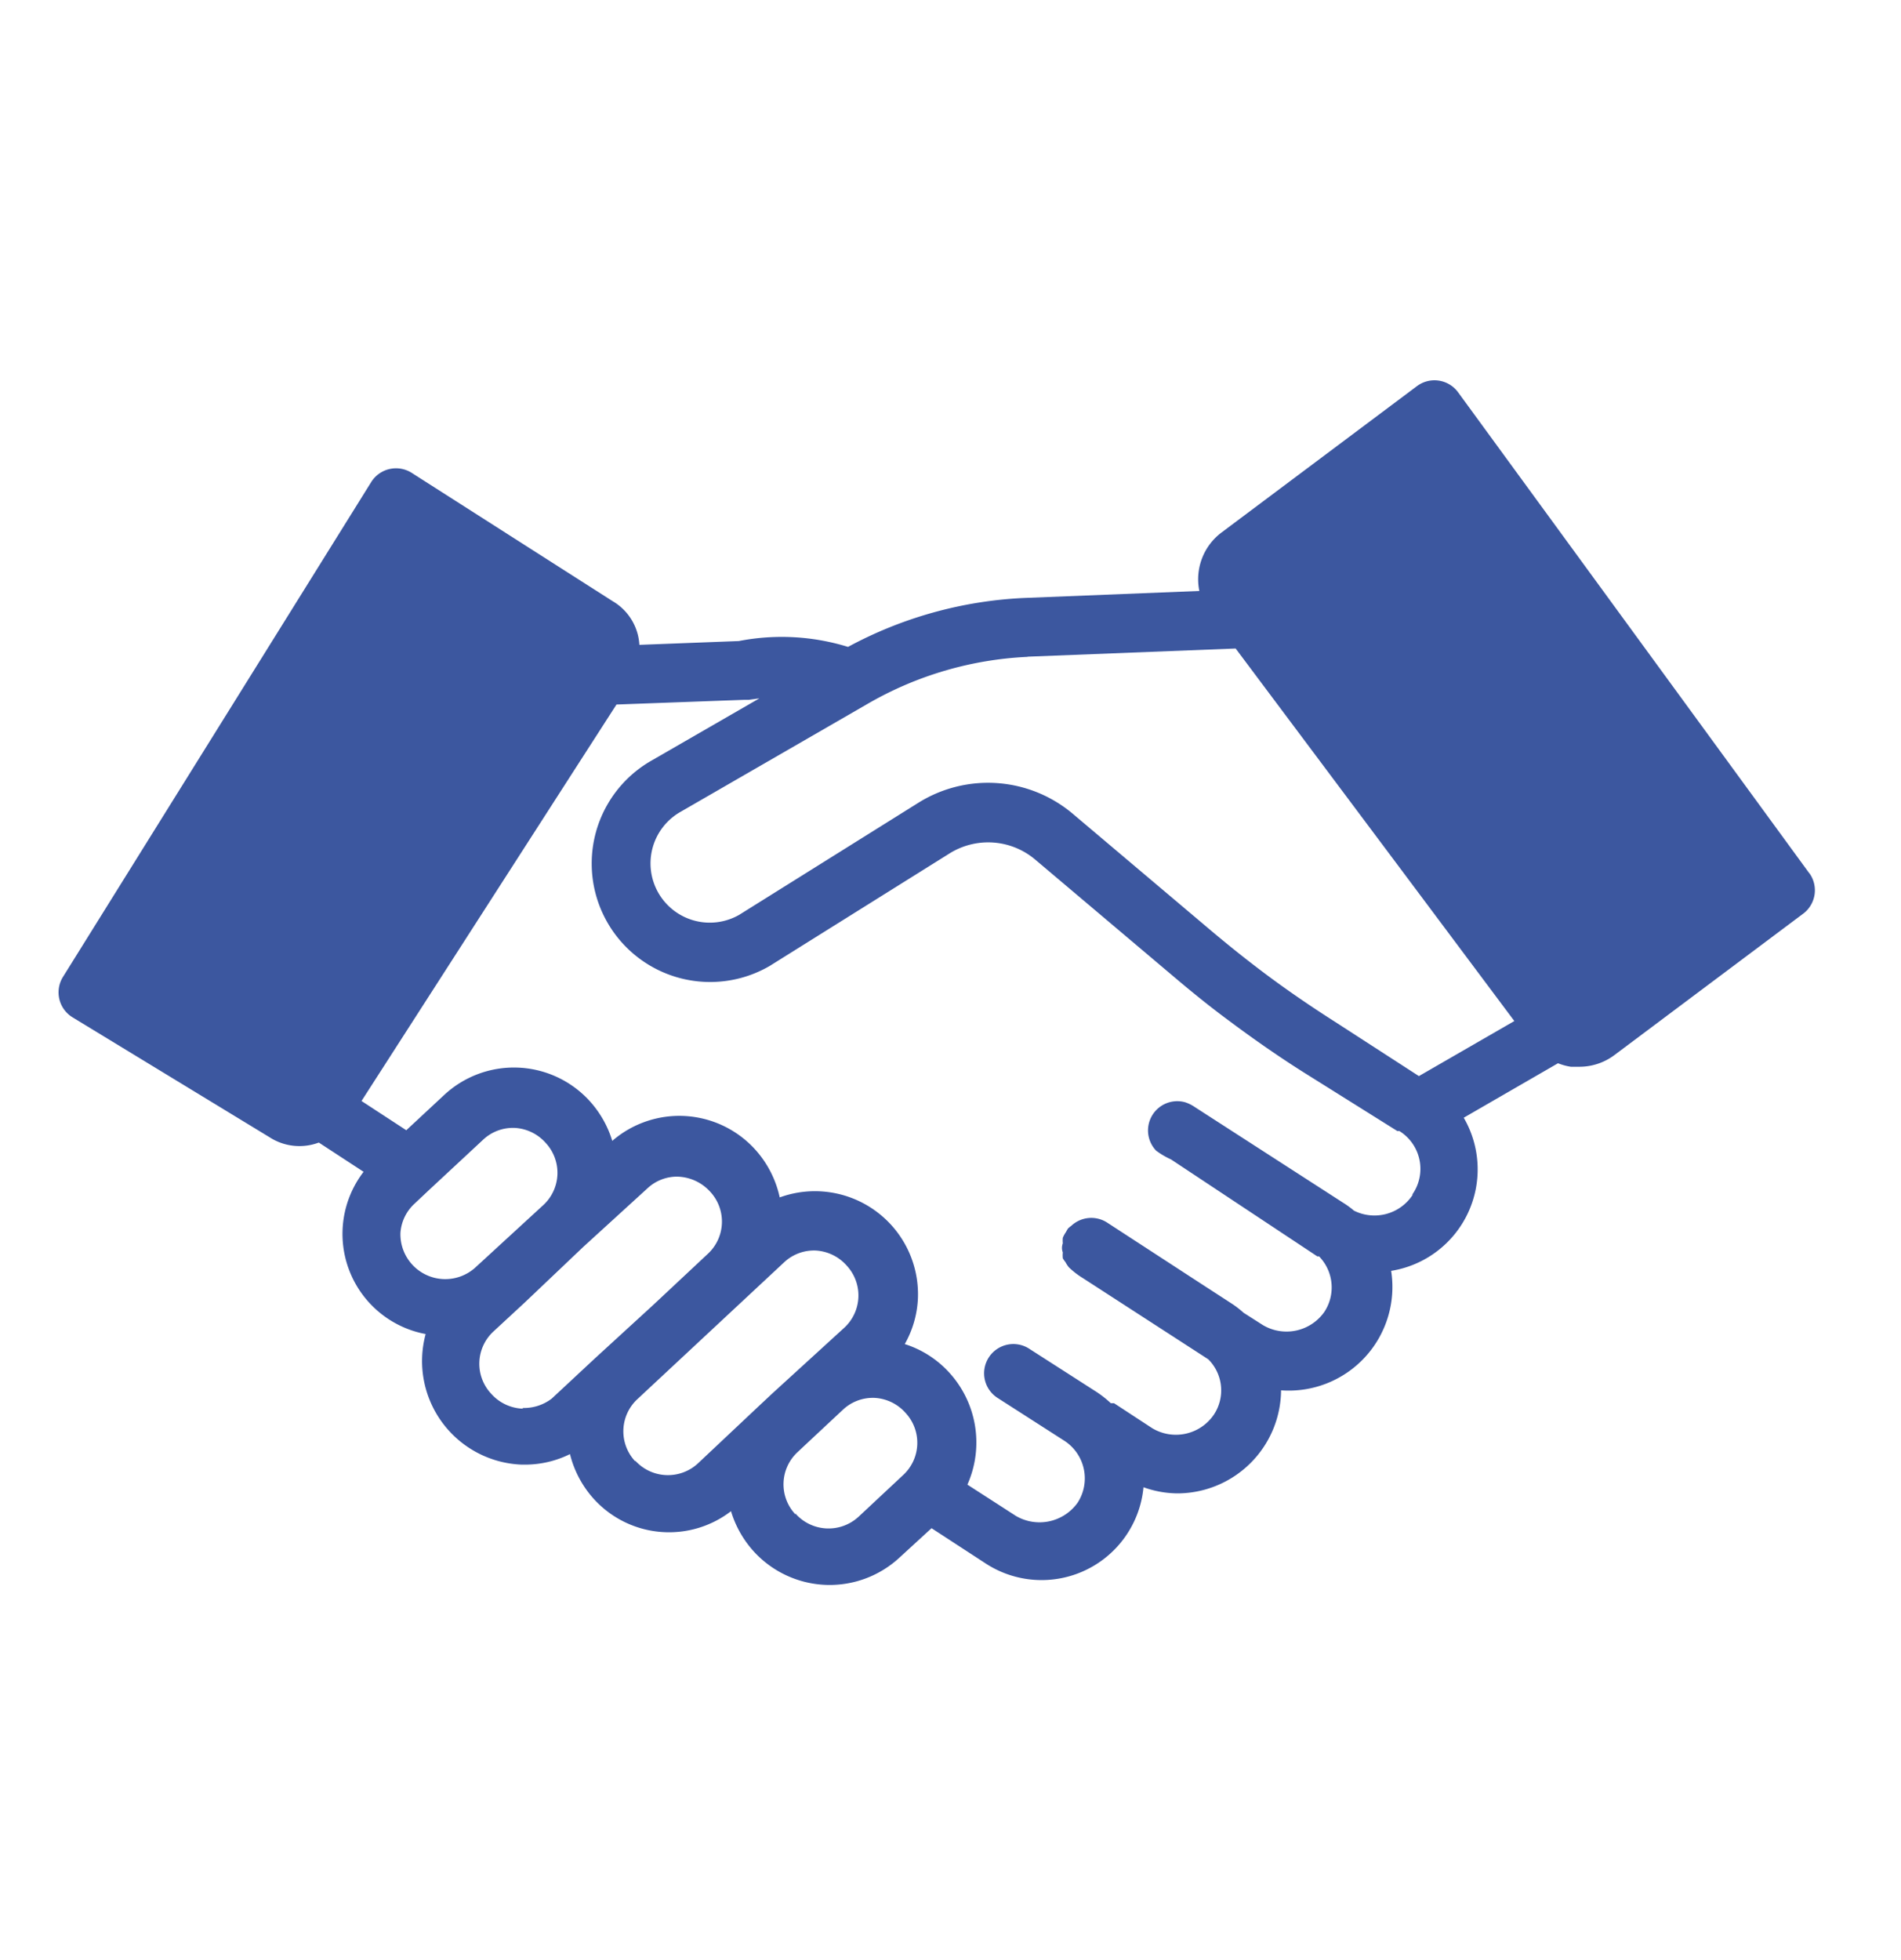 <svg _ngcontent-iog-c177="" xmlns="http://www.w3.org/2000/svg" xmlns:xlink="http://www.w3.org/1999/xlink" width="65" height="67" viewBox="0 0 65 67"><defs _ngcontent-iog-c177=""><clipPath _ngcontent-iog-c177="" id="clip-Artboard_2"><rect _ngcontent-iog-c177="" width="65" height="67"></rect></clipPath></defs><g _ngcontent-iog-c177="" id="Artboard_2" data-name="Artboard – 2" clip-path="url(#clip-Artboard_2)"><g _ngcontent-iog-c177="" id="Group_5875" data-name="Group 5875" transform="translate(-1110 -980.281)"><g _ngcontent-iog-c177="" id="noun-deal-3191062" transform="translate(1112 993.281)"><path _ngcontent-iog-c177="" id="Path_13381" data-name="Path 13381" d="M147.377,116.509l-12.012-16.446a1,1,0,0,0-1.411-.21l-6.677,5a2,2,0,0,0-.761,2l-6.006.24h0a14.016,14.016,0,0,0-6.006,1.672,7.683,7.683,0,0,0-3.734-.2l-3.4.13a1.851,1.851,0,0,0-.911-1.491l-6.867-4.384h0a1,1,0,0,0-1.392.311l-10.54,16.917a1,1,0,0,0,.33,1.381l6.737,4.1a1.88,1.88,0,0,0,1.682.18l1.531,1a3.483,3.483,0,0,0,2.122,5.546,3.543,3.543,0,0,0,3.283,4.464h.13a3.464,3.464,0,0,0,1.522-.36,3.56,3.56,0,0,0,.841,1.561,3.474,3.474,0,0,0,4.665.391,3.578,3.578,0,0,0,.811,1.411,3.513,3.513,0,0,0,4.955.17l1.091-1,1.842,1.2h0a3.5,3.5,0,0,0,5.405-2.6,3.492,3.492,0,0,0,1.161.21,3.553,3.553,0,0,0,3.543-3.523,3.544,3.544,0,0,0,3.764-4.084,3.513,3.513,0,0,0,2.482-5.235l3.223-1.862a2.007,2.007,0,0,0,.44.12h.29a2,2,0,0,0,1.2-.4l6.456-4.835h0a1,1,0,0,0,.21-1.381ZM120.641,109.1l7.117-.28L133.133,116l4.154,5.555-3.263,1.882-2.863-1.852c-.8-.51-1.611-1.061-2.4-1.652-.6-.45-1.191-.921-1.812-1.442l-4.735-4a4.494,4.494,0,0,0-5.316-.39l-6.116,3.824a2.026,2.026,0,1,1-2-3.524l6.366-3.674a12.013,12.013,0,0,1,5.5-1.622ZM94.575,121.183a2,2,0,1,1,1.416-.586A2,2,0,0,1,94.575,121.183ZM99.2,128.8a1.493,1.493,0,0,1,.48-1l.5-.471,1.852-1.722h0a1.491,1.491,0,0,1,1-.4h.05a1.522,1.522,0,0,1,1.081.51,1.5,1.5,0,0,1-.07,2.122l-2.343,2.152A1.533,1.533,0,0,1,99.2,128.8Zm4.184,6.006a1.52,1.52,0,0,1-1.081-.51,1.5,1.5,0,0,1,.07-2.122l1.081-1,2-1.9,2.192-2a1.482,1.482,0,0,1,1-.4,1.562,1.562,0,0,1,1.141.511,1.5,1.5,0,0,1-.07,2.122l-1.872,1.752-2,1.832-1.472,1.371a1.56,1.56,0,0,1-.991.32Zm3.844,1.8a1.5,1.5,0,0,1,.07-2.122l5.025-4.685a1.491,1.491,0,0,1,1-.4h.05a1.523,1.523,0,0,1,1.081.511,1.5,1.5,0,0,1-.07,2.122L111.9,134.3l-.491.46-2,1.882h0a1.511,1.511,0,0,1-2.182-.06Zm5.476,1.812h0a1.5,1.5,0,0,1,.07-2.122l.491-.46,1.071-1h0a1.491,1.491,0,0,1,1-.4h.05a1.52,1.52,0,0,1,1.081.51,1.5,1.5,0,0,1-.07,2.122l-1.531,1.431a1.512,1.512,0,0,1-2.162-.11Zm21.1-10.911h0a1.562,1.562,0,0,1-2,.53,3.013,3.013,0,0,0-.37-.27l-5.075-3.273a1.3,1.3,0,0,0-.32-.16,1,1,0,0,0-1,1.652,2.77,2.77,0,0,0,.51.3l5,3.313h.06a1.521,1.521,0,0,1,.181,1.9,1.581,1.581,0,0,1-2.1.45l-.66-.421h0a3.282,3.282,0,0,0-.37-.29l-1.311-.851-3-1.952a1,1,0,0,0-1.211.12.932.932,0,0,0-.11.09.982.982,0,0,0-.07.12,1.016,1.016,0,0,0-.11.2.967.967,0,0,0,0,.19.441.441,0,0,0,0,.31,1,1,0,0,0,0,.2.962.962,0,0,0,.09.13.988.988,0,0,0,.12.181,2.8,2.8,0,0,0,.481.37l4.284,2.773a1.5,1.5,0,0,1,.19,1.892,1.571,1.571,0,0,1-2.112.46l-1.3-.851h-.11a3.624,3.624,0,0,0-.511-.4l-2.262-1.451a1,1,0,1,0-1.081,1.682l2.262,1.451a1.532,1.532,0,0,1,.46,2.112,1.6,1.6,0,0,1-2.112.46l-1.661-1.071a3.544,3.544,0,0,0-.661-3.874,3.476,3.476,0,0,0-1.481-.931,3.47,3.47,0,0,0,.45-1.561,3.524,3.524,0,0,0-4.725-3.453,3.564,3.564,0,0,0-.881-1.682,3.5,3.5,0,0,0-4.845-.25,3.57,3.57,0,0,0-.8-1.392,3.5,3.5,0,0,0-4.955-.17L99.4,125.288l-1.531-1,7.307-11.361,1.411-2.192,4.345-.16h.17l.37-.05-3.714,2.142h0a4.05,4.05,0,1,0,4.064,7.007l6.146-3.844h0a2.493,2.493,0,0,1,2.953.22l4.735,4c.651.551,1.271,1.051,1.912,1.522.831.621,1.682,1.211,2.523,1.742l3.193,2h.07a1.522,1.522,0,0,1,.45,2.162Z" transform="translate(-87.508 -99.651)" fill="#3c579f"></path></g><circle _ngcontent-iog-c177="" id="Ellipse_709" data-name="Ellipse 709" cx="2.5" cy="2.5" r="2.5" transform="translate(1117 1010.277)" fill="#3c579f"></circle></g></g></svg>